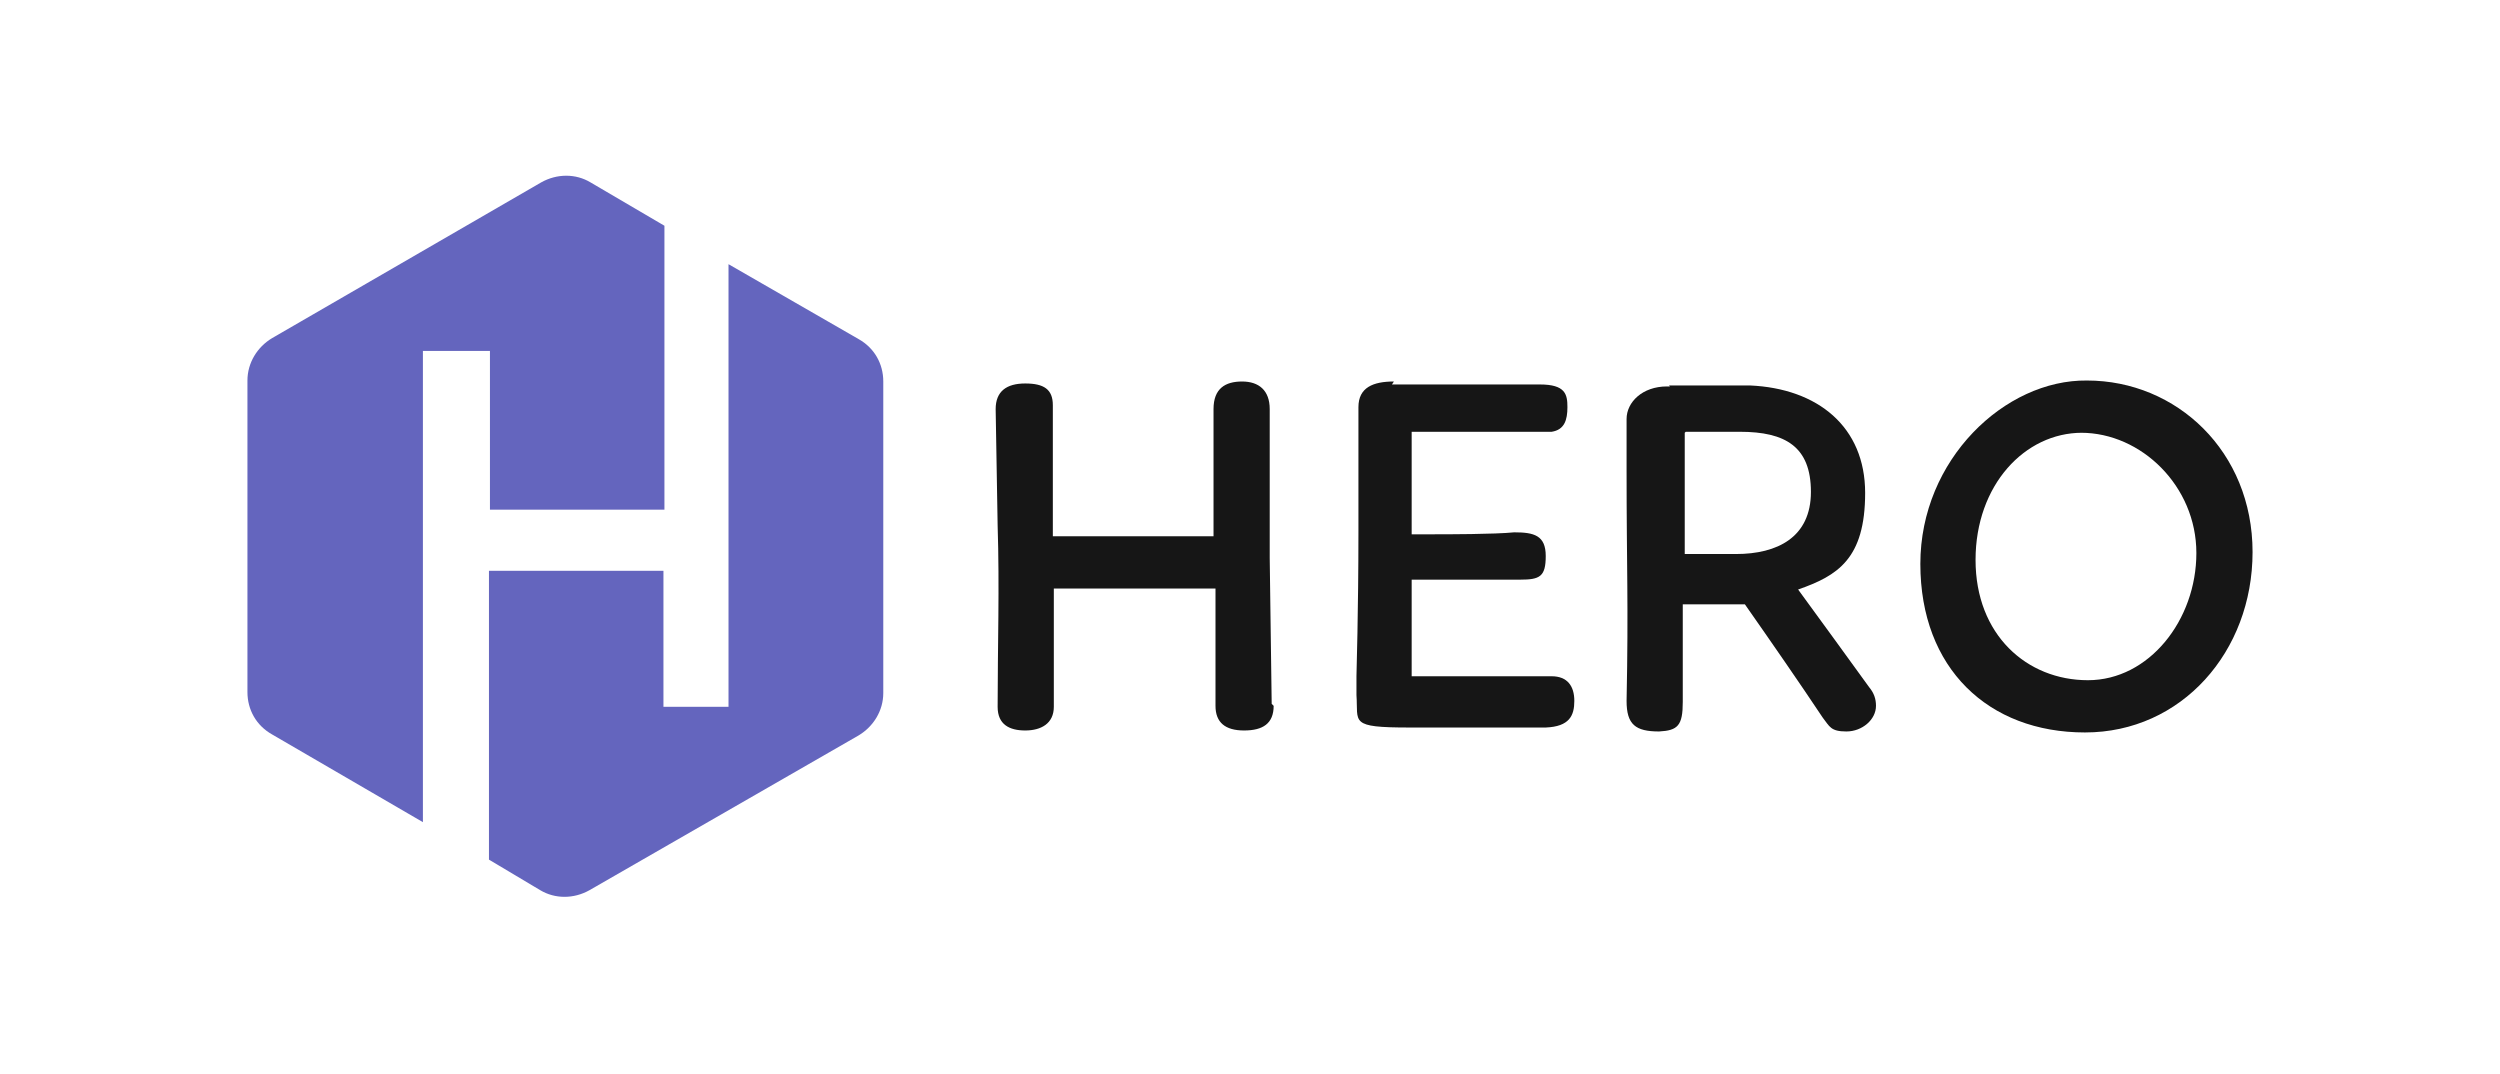 <?xml version="1.0" encoding="UTF-8"?>
<svg id="Layer_1" xmlns="http://www.w3.org/2000/svg" version="1.1" viewBox="0 0 253.6 108.9">
  <!-- Generator: Adobe Illustrator 29.1.0, SVG Export Plug-In . SVG Version: 2.1.0 Build 142)  -->
  <defs>
    <style>
      .st0 {
        fill: #6465be;
      }

      .st1 {
        fill: #161616;
      }
    </style>
  </defs>
  <g>
    <path class="st0" d="M49.6,87.2l5.2,3.1c1.5.9,3.4.9,5,0l27.3-15.7c1.5-.9,2.5-2.5,2.5-4.3v-31.6c0-1.8-.9-3.4-2.5-4.3l-13.2-7.6v44.9h-6.6v-13.8h-17.7v29.4"/>
    <path class="st0" d="M42.9,83.4v-47.8h6.8v16.1h17.7v-28.8l-7.5-4.4c-1.5-.9-3.4-.9-5,0l-27.3,15.8c-1.5.9-2.5,2.5-2.5,4.3v31.6c0,1.8.9,3.4,2.5,4.3"/>
  </g>
  <g>
    <path class="st1" d="M129.2,71.6c0,1.8-1.1,2.5-3,2.5s-2.9-.8-2.9-2.5v-11.9c-5.2,0-10.9,0-16.4,0v12c0,1.7-1.3,2.4-2.9,2.4s-2.8-.6-2.8-2.4c0-6.1.2-12.2,0-18.4l-.2-11.8c0-1.8,1.1-2.6,3-2.6s2.8.6,2.8,2.2v13.3h16.3v-12.9c0-2.1,1.2-2.8,2.9-2.8s2.8.9,2.8,2.8v15.1l.2,14.8h0Z"/>
    <path class="st1" d="M141.2,39h2.3c6.4,0,10.1,0,12.7,0s2.8,1,2.8,2.3-.3,2.3-1.6,2.5c-2.3,0-7.6,0-11.9,0h-2.3v10.4h2.1c1.5,0,6.3,0,8.3-.2,2,0,3.2.3,3.2,2.4s-.6,2.4-2.6,2.4h-11v9.8h11.7c1,0,1.7,0,2.5,0,1.6,0,2.3,1,2.3,2.5s-.5,2.6-2.9,2.7c-3.4,0-7.6,0-13.8,0s-5.2-.5-5.4-3.3v-1.9c0-.3.2-6.5.2-14.8v-12.5c0-2,1.5-2.6,3.6-2.6l-.2.3Z"/>
    <path class="st1" d="M169.3,39.1c1.3,0,2.6,0,4.4,0h3.8c6.9.3,11.7,4.2,11.7,10.9s-2.8,8.4-6.8,9.8c2.4,3.3,4.9,6.7,7.2,9.9.5.6.7,1.2.7,1.9,0,1.4-1.4,2.6-3,2.6s-1.7-.5-2.4-1.4c-2.4-3.6-5.1-7.5-7.9-11.5h-6.3v9.9c0,2.4-.5,2.9-2.4,3-2.4,0-3.3-.7-3.3-3.1.2-9.9,0-13.5,0-23.4s0-3.5,0-5.2,1.6-3.3,4.1-3.3h.3ZM170.9,43.9v12.3h5.2c4.2,0,7.6-1.7,7.6-6.3s-2.6-6.1-7.2-6.1-4.2,0-5.5,0h0Z"/>
    <path class="st1" d="M228.5,56c0,10.1-7.2,18.3-17,18.3s-16.7-6.5-16.7-17.1,8.6-18.7,16.9-18.6c9.1,0,16.8,7.2,16.8,17.4h0ZM211.2,43.9c-5.8,0-10.8,5.3-10.8,12.9s5.2,12.2,11.4,12.2,11-6.1,11-12.9-5.6-12.2-11.7-12.2h0Z"/>
  </g>
</svg>